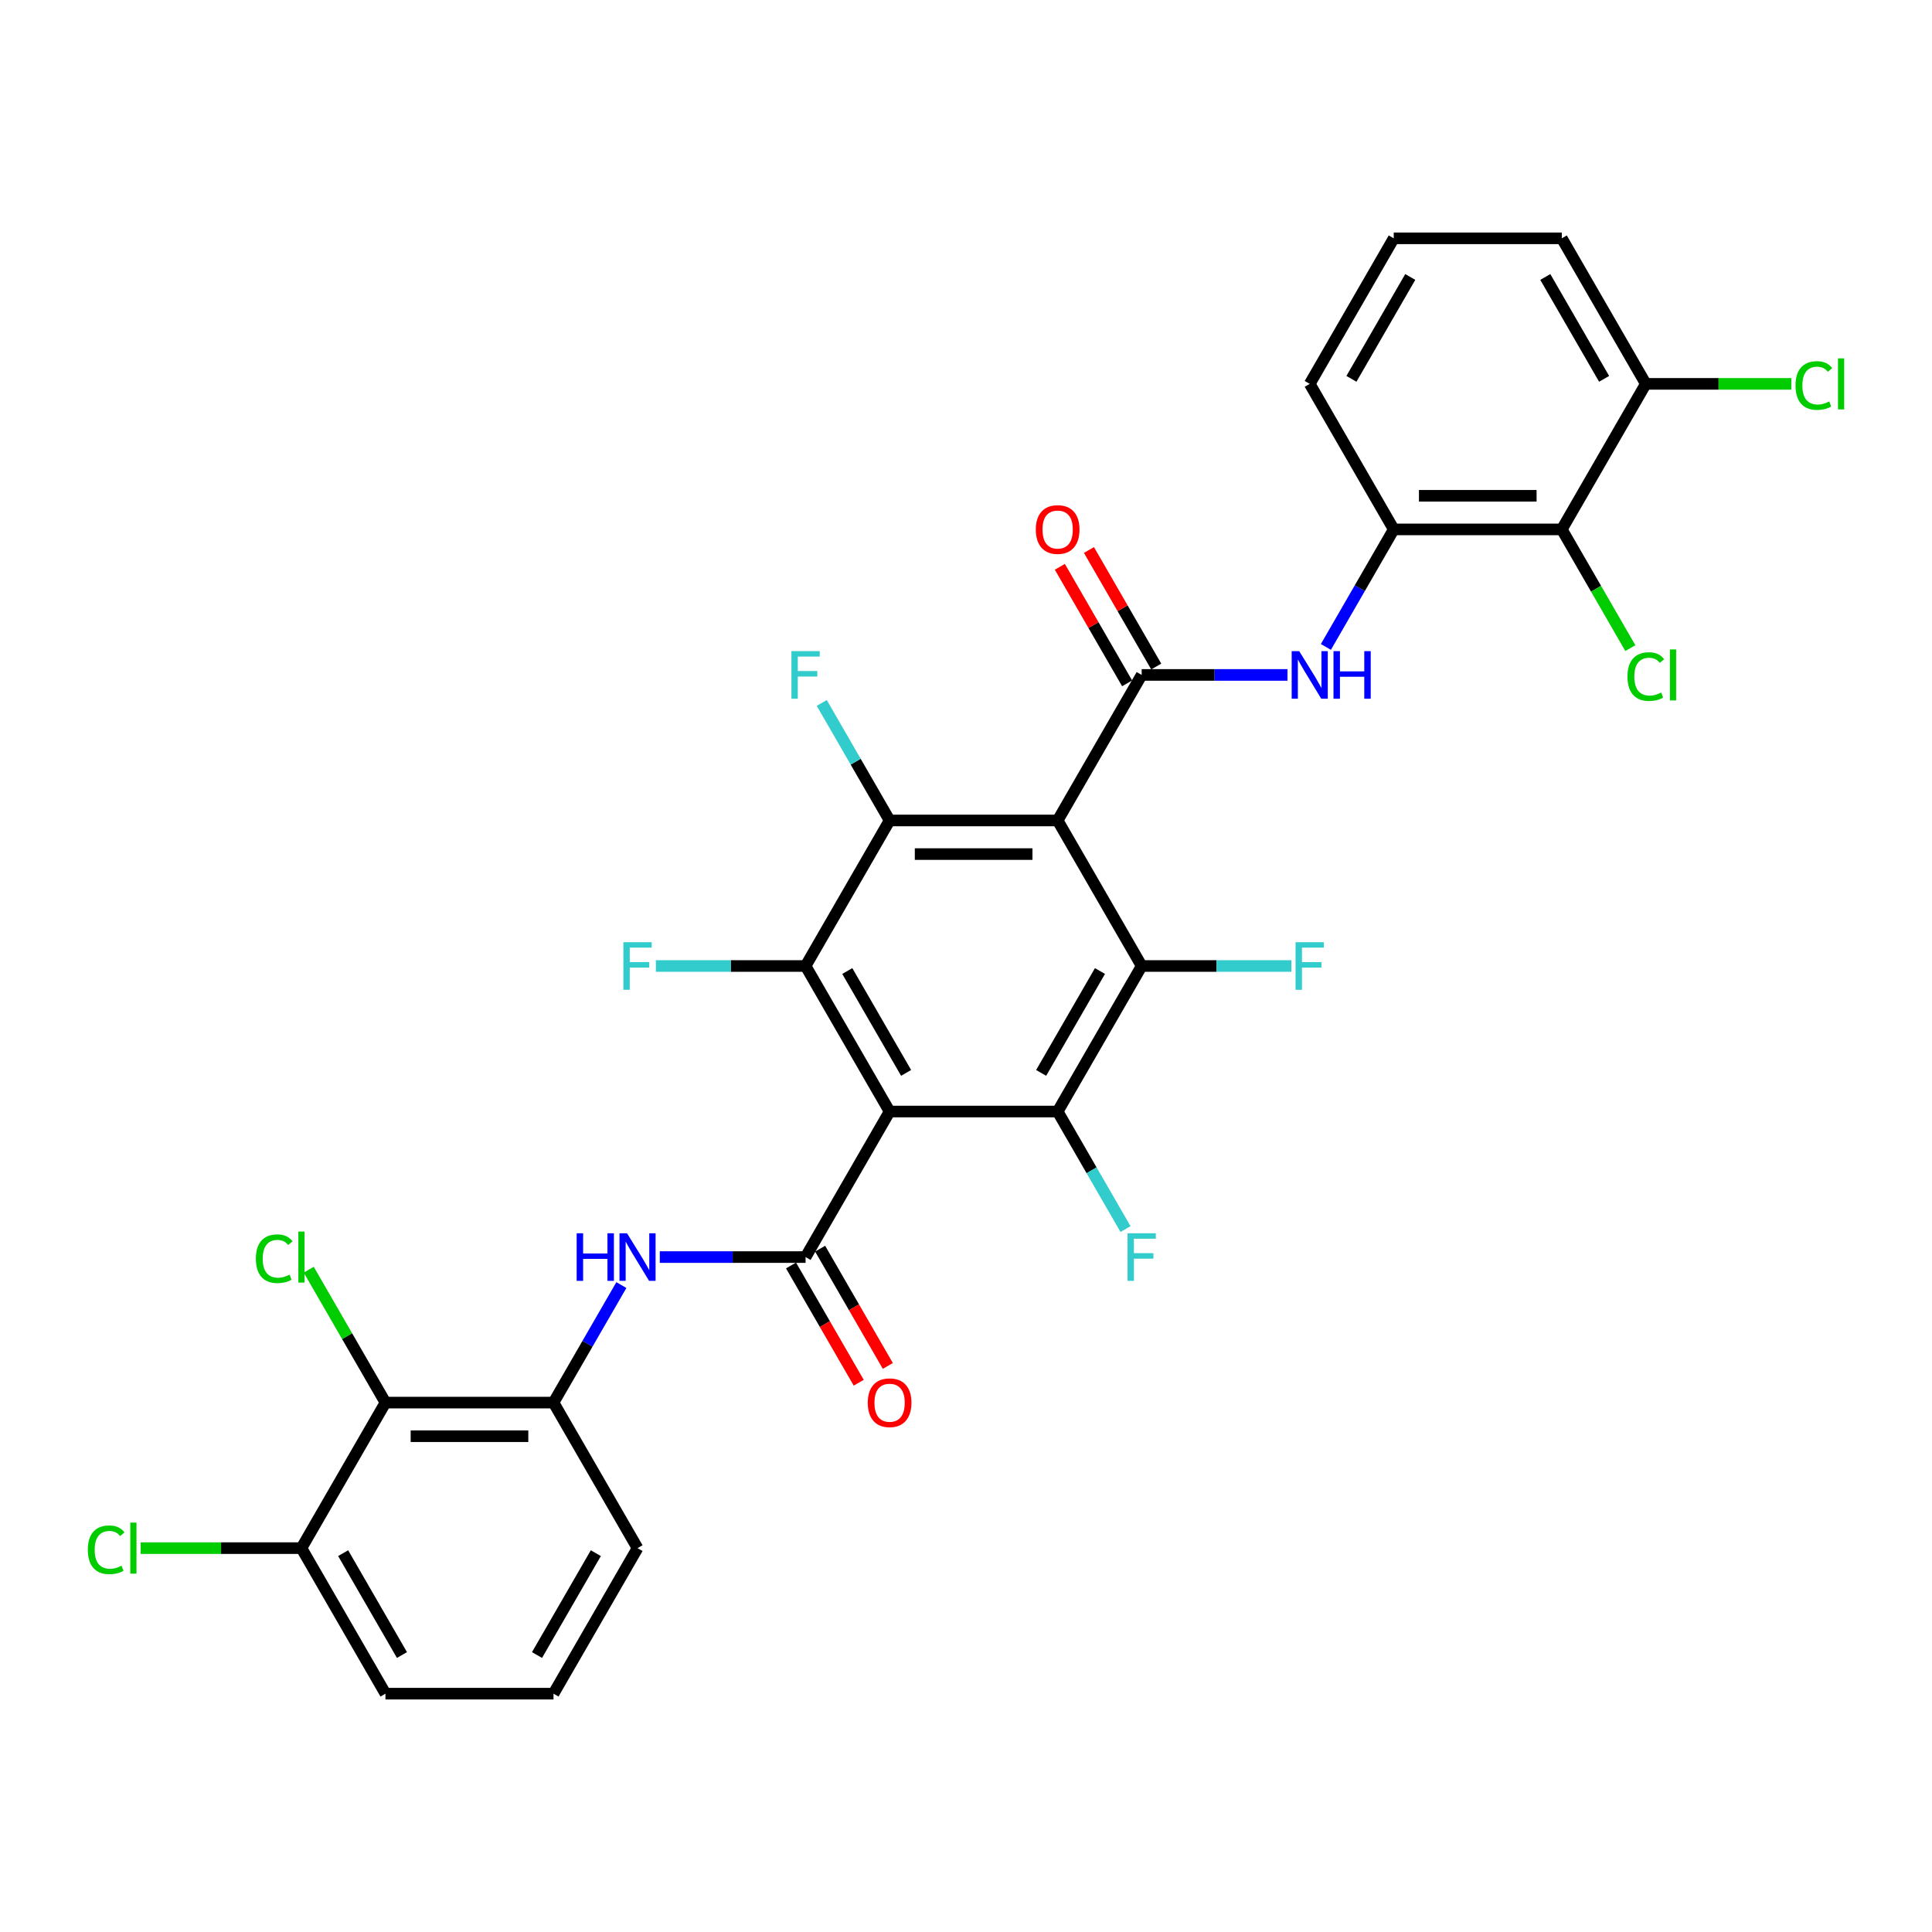 <?xml version='1.0' encoding='iso-8859-1'?>
<svg version='1.1' baseProfile='full'
              xmlns='http://www.w3.org/2000/svg'
                      xmlns:rdkit='http://www.rdkit.org/xml'
                      xmlns:xlink='http://www.w3.org/1999/xlink'
                  xml:space='preserve'
width='1000px' height='1000px' viewBox='0 0 1000 1000'>
<!-- END OF HEADER -->
<rect style='opacity:1.0;fill:#FFFFFF;stroke:none' width='1000' height='1000' x='0' y='0'> </rect>
<path class='bond-1' d='M 460.458,575.328 L 416.968,650.656' style='fill:none;fill-rule:evenodd;stroke:#000000;stroke-width:6px;stroke-linecap:butt;stroke-linejoin:miter;stroke-opacity:1' />
<path class='bond-4' d='M 460.458,575.328 L 547.439,575.328' style='fill:none;fill-rule:evenodd;stroke:#000000;stroke-width:6px;stroke-linecap:butt;stroke-linejoin:miter;stroke-opacity:1' />
<path class='bond-6' d='M 460.458,575.328 L 416.968,500' style='fill:none;fill-rule:evenodd;stroke:#000000;stroke-width:6px;stroke-linecap:butt;stroke-linejoin:miter;stroke-opacity:1' />
<path class='bond-6' d='M 469,555.331 L 438.557,502.601' style='fill:none;fill-rule:evenodd;stroke:#000000;stroke-width:6px;stroke-linecap:butt;stroke-linejoin:miter;stroke-opacity:1' />
<path class='bond-0' d='M 547.439,424.672 L 460.458,424.672' style='fill:none;fill-rule:evenodd;stroke:#000000;stroke-width:6px;stroke-linecap:butt;stroke-linejoin:miter;stroke-opacity:1' />
<path class='bond-0' d='M 534.392,442.068 L 473.506,442.068' style='fill:none;fill-rule:evenodd;stroke:#000000;stroke-width:6px;stroke-linecap:butt;stroke-linejoin:miter;stroke-opacity:1' />
<path class='bond-2' d='M 547.439,424.672 L 590.93,349.344' style='fill:none;fill-rule:evenodd;stroke:#000000;stroke-width:6px;stroke-linecap:butt;stroke-linejoin:miter;stroke-opacity:1' />
<path class='bond-31' d='M 547.439,424.672 L 590.93,500' style='fill:none;fill-rule:evenodd;stroke:#000000;stroke-width:6px;stroke-linecap:butt;stroke-linejoin:miter;stroke-opacity:1' />
<path class='bond-8' d='M 416.968,650.656 L 379.236,650.656' style='fill:none;fill-rule:evenodd;stroke:#000000;stroke-width:6px;stroke-linecap:butt;stroke-linejoin:miter;stroke-opacity:1' />
<path class='bond-8' d='M 379.236,650.656 L 341.503,650.656' style='fill:none;fill-rule:evenodd;stroke:#0000FF;stroke-width:6px;stroke-linecap:butt;stroke-linejoin:miter;stroke-opacity:1' />
<path class='bond-13' d='M 409.435,655.005 L 426.957,685.353' style='fill:none;fill-rule:evenodd;stroke:#000000;stroke-width:6px;stroke-linecap:butt;stroke-linejoin:miter;stroke-opacity:1' />
<path class='bond-13' d='M 426.957,685.353 L 444.479,715.702' style='fill:none;fill-rule:evenodd;stroke:#FF0000;stroke-width:6px;stroke-linecap:butt;stroke-linejoin:miter;stroke-opacity:1' />
<path class='bond-13' d='M 424.501,646.307 L 442.023,676.655' style='fill:none;fill-rule:evenodd;stroke:#000000;stroke-width:6px;stroke-linecap:butt;stroke-linejoin:miter;stroke-opacity:1' />
<path class='bond-13' d='M 442.023,676.655 L 459.544,707.004' style='fill:none;fill-rule:evenodd;stroke:#FF0000;stroke-width:6px;stroke-linecap:butt;stroke-linejoin:miter;stroke-opacity:1' />
<path class='bond-7' d='M 590.93,349.344 L 628.662,349.344' style='fill:none;fill-rule:evenodd;stroke:#000000;stroke-width:6px;stroke-linecap:butt;stroke-linejoin:miter;stroke-opacity:1' />
<path class='bond-7' d='M 628.662,349.344 L 666.395,349.344' style='fill:none;fill-rule:evenodd;stroke:#0000FF;stroke-width:6px;stroke-linecap:butt;stroke-linejoin:miter;stroke-opacity:1' />
<path class='bond-14' d='M 598.463,344.995 L 581.051,314.838' style='fill:none;fill-rule:evenodd;stroke:#000000;stroke-width:6px;stroke-linecap:butt;stroke-linejoin:miter;stroke-opacity:1' />
<path class='bond-14' d='M 581.051,314.838 L 563.64,284.681' style='fill:none;fill-rule:evenodd;stroke:#FF0000;stroke-width:6px;stroke-linecap:butt;stroke-linejoin:miter;stroke-opacity:1' />
<path class='bond-14' d='M 583.397,353.693 L 565.986,323.536' style='fill:none;fill-rule:evenodd;stroke:#000000;stroke-width:6px;stroke-linecap:butt;stroke-linejoin:miter;stroke-opacity:1' />
<path class='bond-14' d='M 565.986,323.536 L 548.574,293.379' style='fill:none;fill-rule:evenodd;stroke:#FF0000;stroke-width:6px;stroke-linecap:butt;stroke-linejoin:miter;stroke-opacity:1' />
<path class='bond-3' d='M 590.93,500 L 547.439,575.328' style='fill:none;fill-rule:evenodd;stroke:#000000;stroke-width:6px;stroke-linecap:butt;stroke-linejoin:miter;stroke-opacity:1' />
<path class='bond-3' d='M 569.341,502.601 L 538.897,555.331' style='fill:none;fill-rule:evenodd;stroke:#000000;stroke-width:6px;stroke-linecap:butt;stroke-linejoin:miter;stroke-opacity:1' />
<path class='bond-18' d='M 590.93,500 L 629.671,500' style='fill:none;fill-rule:evenodd;stroke:#000000;stroke-width:6px;stroke-linecap:butt;stroke-linejoin:miter;stroke-opacity:1' />
<path class='bond-18' d='M 629.671,500 L 668.413,500' style='fill:none;fill-rule:evenodd;stroke:#33CCCC;stroke-width:6px;stroke-linecap:butt;stroke-linejoin:miter;stroke-opacity:1' />
<path class='bond-17' d='M 547.439,575.328 L 565.002,605.746' style='fill:none;fill-rule:evenodd;stroke:#000000;stroke-width:6px;stroke-linecap:butt;stroke-linejoin:miter;stroke-opacity:1' />
<path class='bond-17' d='M 565.002,605.746 L 582.564,636.165' style='fill:none;fill-rule:evenodd;stroke:#33CCCC;stroke-width:6px;stroke-linecap:butt;stroke-linejoin:miter;stroke-opacity:1' />
<path class='bond-5' d='M 460.458,424.672 L 416.968,500' style='fill:none;fill-rule:evenodd;stroke:#000000;stroke-width:6px;stroke-linecap:butt;stroke-linejoin:miter;stroke-opacity:1' />
<path class='bond-20' d='M 460.458,424.672 L 442.896,394.254' style='fill:none;fill-rule:evenodd;stroke:#000000;stroke-width:6px;stroke-linecap:butt;stroke-linejoin:miter;stroke-opacity:1' />
<path class='bond-20' d='M 442.896,394.254 L 425.334,363.835' style='fill:none;fill-rule:evenodd;stroke:#33CCCC;stroke-width:6px;stroke-linecap:butt;stroke-linejoin:miter;stroke-opacity:1' />
<path class='bond-19' d='M 416.968,500 L 378.227,500' style='fill:none;fill-rule:evenodd;stroke:#000000;stroke-width:6px;stroke-linecap:butt;stroke-linejoin:miter;stroke-opacity:1' />
<path class='bond-19' d='M 378.227,500 L 339.485,500' style='fill:none;fill-rule:evenodd;stroke:#33CCCC;stroke-width:6px;stroke-linecap:butt;stroke-linejoin:miter;stroke-opacity:1' />
<path class='bond-11' d='M 686.277,334.853 L 703.839,304.435' style='fill:none;fill-rule:evenodd;stroke:#0000FF;stroke-width:6px;stroke-linecap:butt;stroke-linejoin:miter;stroke-opacity:1' />
<path class='bond-11' d='M 703.839,304.435 L 721.402,274.017' style='fill:none;fill-rule:evenodd;stroke:#000000;stroke-width:6px;stroke-linecap:butt;stroke-linejoin:miter;stroke-opacity:1' />
<path class='bond-12' d='M 321.62,665.147 L 304.058,695.565' style='fill:none;fill-rule:evenodd;stroke:#0000FF;stroke-width:6px;stroke-linecap:butt;stroke-linejoin:miter;stroke-opacity:1' />
<path class='bond-12' d='M 304.058,695.565 L 286.496,725.983' style='fill:none;fill-rule:evenodd;stroke:#000000;stroke-width:6px;stroke-linecap:butt;stroke-linejoin:miter;stroke-opacity:1' />
<path class='bond-9' d='M 808.383,274.017 L 721.402,274.017' style='fill:none;fill-rule:evenodd;stroke:#000000;stroke-width:6px;stroke-linecap:butt;stroke-linejoin:miter;stroke-opacity:1' />
<path class='bond-9' d='M 795.335,256.62 L 734.449,256.62' style='fill:none;fill-rule:evenodd;stroke:#000000;stroke-width:6px;stroke-linecap:butt;stroke-linejoin:miter;stroke-opacity:1' />
<path class='bond-15' d='M 808.383,274.017 L 851.873,198.689' style='fill:none;fill-rule:evenodd;stroke:#000000;stroke-width:6px;stroke-linecap:butt;stroke-linejoin:miter;stroke-opacity:1' />
<path class='bond-22' d='M 808.383,274.017 L 826.12,304.739' style='fill:none;fill-rule:evenodd;stroke:#000000;stroke-width:6px;stroke-linecap:butt;stroke-linejoin:miter;stroke-opacity:1' />
<path class='bond-22' d='M 826.12,304.739 L 843.858,335.462' style='fill:none;fill-rule:evenodd;stroke:#00CC00;stroke-width:6px;stroke-linecap:butt;stroke-linejoin:miter;stroke-opacity:1' />
<path class='bond-10' d='M 199.515,725.983 L 286.496,725.983' style='fill:none;fill-rule:evenodd;stroke:#000000;stroke-width:6px;stroke-linecap:butt;stroke-linejoin:miter;stroke-opacity:1' />
<path class='bond-10' d='M 212.562,743.38 L 273.449,743.38' style='fill:none;fill-rule:evenodd;stroke:#000000;stroke-width:6px;stroke-linecap:butt;stroke-linejoin:miter;stroke-opacity:1' />
<path class='bond-16' d='M 199.515,725.983 L 156.025,801.311' style='fill:none;fill-rule:evenodd;stroke:#000000;stroke-width:6px;stroke-linecap:butt;stroke-linejoin:miter;stroke-opacity:1' />
<path class='bond-21' d='M 199.515,725.983 L 179.658,691.589' style='fill:none;fill-rule:evenodd;stroke:#000000;stroke-width:6px;stroke-linecap:butt;stroke-linejoin:miter;stroke-opacity:1' />
<path class='bond-21' d='M 179.658,691.589 L 159.8,657.194' style='fill:none;fill-rule:evenodd;stroke:#00CC00;stroke-width:6px;stroke-linecap:butt;stroke-linejoin:miter;stroke-opacity:1' />
<path class='bond-26' d='M 721.402,274.017 L 677.911,198.689' style='fill:none;fill-rule:evenodd;stroke:#000000;stroke-width:6px;stroke-linecap:butt;stroke-linejoin:miter;stroke-opacity:1' />
<path class='bond-25' d='M 286.496,725.983 L 329.987,801.311' style='fill:none;fill-rule:evenodd;stroke:#000000;stroke-width:6px;stroke-linecap:butt;stroke-linejoin:miter;stroke-opacity:1' />
<path class='bond-24' d='M 851.873,198.689 L 889.527,198.689' style='fill:none;fill-rule:evenodd;stroke:#000000;stroke-width:6px;stroke-linecap:butt;stroke-linejoin:miter;stroke-opacity:1' />
<path class='bond-24' d='M 889.527,198.689 L 927.181,198.689' style='fill:none;fill-rule:evenodd;stroke:#00CC00;stroke-width:6px;stroke-linecap:butt;stroke-linejoin:miter;stroke-opacity:1' />
<path class='bond-33' d='M 851.873,198.689 L 808.383,123.361' style='fill:none;fill-rule:evenodd;stroke:#000000;stroke-width:6px;stroke-linecap:butt;stroke-linejoin:miter;stroke-opacity:1' />
<path class='bond-33' d='M 830.284,196.088 L 799.841,143.358' style='fill:none;fill-rule:evenodd;stroke:#000000;stroke-width:6px;stroke-linecap:butt;stroke-linejoin:miter;stroke-opacity:1' />
<path class='bond-23' d='M 156.025,801.311 L 114.422,801.311' style='fill:none;fill-rule:evenodd;stroke:#000000;stroke-width:6px;stroke-linecap:butt;stroke-linejoin:miter;stroke-opacity:1' />
<path class='bond-23' d='M 114.422,801.311 L 72.819,801.311' style='fill:none;fill-rule:evenodd;stroke:#00CC00;stroke-width:6px;stroke-linecap:butt;stroke-linejoin:miter;stroke-opacity:1' />
<path class='bond-32' d='M 156.025,801.311 L 199.515,876.639' style='fill:none;fill-rule:evenodd;stroke:#000000;stroke-width:6px;stroke-linecap:butt;stroke-linejoin:miter;stroke-opacity:1' />
<path class='bond-32' d='M 177.614,803.912 L 208.057,856.642' style='fill:none;fill-rule:evenodd;stroke:#000000;stroke-width:6px;stroke-linecap:butt;stroke-linejoin:miter;stroke-opacity:1' />
<path class='bond-28' d='M 329.987,801.311 L 286.496,876.639' style='fill:none;fill-rule:evenodd;stroke:#000000;stroke-width:6px;stroke-linecap:butt;stroke-linejoin:miter;stroke-opacity:1' />
<path class='bond-28' d='M 308.398,803.912 L 277.954,856.642' style='fill:none;fill-rule:evenodd;stroke:#000000;stroke-width:6px;stroke-linecap:butt;stroke-linejoin:miter;stroke-opacity:1' />
<path class='bond-27' d='M 677.911,198.689 L 721.402,123.361' style='fill:none;fill-rule:evenodd;stroke:#000000;stroke-width:6px;stroke-linecap:butt;stroke-linejoin:miter;stroke-opacity:1' />
<path class='bond-27' d='M 699.5,196.088 L 729.943,143.358' style='fill:none;fill-rule:evenodd;stroke:#000000;stroke-width:6px;stroke-linecap:butt;stroke-linejoin:miter;stroke-opacity:1' />
<path class='bond-29' d='M 721.402,123.361 L 808.383,123.361' style='fill:none;fill-rule:evenodd;stroke:#000000;stroke-width:6px;stroke-linecap:butt;stroke-linejoin:miter;stroke-opacity:1' />
<path class='bond-30' d='M 286.496,876.639 L 199.515,876.639' style='fill:none;fill-rule:evenodd;stroke:#000000;stroke-width:6px;stroke-linecap:butt;stroke-linejoin:miter;stroke-opacity:1' />
<path  class='atom-8' d='M 672.466 337.028
L 680.538 350.075
Q 681.338 351.362, 682.625 353.693
Q 683.913 356.025, 683.982 356.164
L 683.982 337.028
L 687.253 337.028
L 687.253 361.661
L 683.878 361.661
L 675.215 347.396
Q 674.206 345.726, 673.127 343.812
Q 672.083 341.899, 671.77 341.307
L 671.77 361.661
L 668.569 361.661
L 668.569 337.028
L 672.466 337.028
' fill='#0000FF'/>
<path  class='atom-8' d='M 690.21 337.028
L 693.55 337.028
L 693.55 347.5
L 706.145 347.5
L 706.145 337.028
L 709.485 337.028
L 709.485 361.661
L 706.145 361.661
L 706.145 350.284
L 693.55 350.284
L 693.55 361.661
L 690.21 361.661
L 690.21 337.028
' fill='#0000FF'/>
<path  class='atom-9' d='M 298.482 638.339
L 301.822 638.339
L 301.822 648.812
L 314.417 648.812
L 314.417 638.339
L 317.757 638.339
L 317.757 662.972
L 314.417 662.972
L 314.417 651.595
L 301.822 651.595
L 301.822 662.972
L 298.482 662.972
L 298.482 638.339
' fill='#0000FF'/>
<path  class='atom-9' d='M 324.542 638.339
L 332.614 651.386
Q 333.414 652.674, 334.701 655.005
Q 335.989 657.336, 336.058 657.475
L 336.058 638.339
L 339.329 638.339
L 339.329 662.972
L 335.954 662.972
L 327.29 648.707
Q 326.281 647.037, 325.203 645.124
Q 324.159 643.21, 323.846 642.619
L 323.846 662.972
L 320.645 662.972
L 320.645 638.339
L 324.542 638.339
' fill='#0000FF'/>
<path  class='atom-14' d='M 449.151 726.053
Q 449.151 720.138, 452.073 716.833
Q 454.996 713.528, 460.458 713.528
Q 465.921 713.528, 468.843 716.833
Q 471.766 720.138, 471.766 726.053
Q 471.766 732.037, 468.809 735.447
Q 465.851 738.822, 460.458 738.822
Q 455.031 738.822, 452.073 735.447
Q 449.151 732.072, 449.151 726.053
M 460.458 736.038
Q 464.216 736.038, 466.234 733.533
Q 468.287 730.993, 468.287 726.053
Q 468.287 721.217, 466.234 718.781
Q 464.216 716.311, 460.458 716.311
Q 456.701 716.311, 454.648 718.747
Q 452.63 721.182, 452.63 726.053
Q 452.63 731.028, 454.648 733.533
Q 456.701 736.038, 460.458 736.038
' fill='#FF0000'/>
<path  class='atom-15' d='M 536.132 274.086
Q 536.132 268.172, 539.054 264.866
Q 541.977 261.561, 547.439 261.561
Q 552.902 261.561, 555.824 264.866
Q 558.747 268.172, 558.747 274.086
Q 558.747 280.071, 555.79 283.48
Q 552.832 286.855, 547.439 286.855
Q 542.012 286.855, 539.054 283.48
Q 536.132 280.105, 536.132 274.086
M 547.439 284.072
Q 551.197 284.072, 553.215 281.567
Q 555.268 279.027, 555.268 274.086
Q 555.268 269.25, 553.215 266.815
Q 551.197 264.344, 547.439 264.344
Q 543.682 264.344, 541.629 266.78
Q 539.611 269.215, 539.611 274.086
Q 539.611 279.062, 541.629 281.567
Q 543.682 284.072, 547.439 284.072
' fill='#FF0000'/>
<path  class='atom-18' d='M 583.606 638.339
L 598.254 638.339
L 598.254 641.157
L 586.911 641.157
L 586.911 648.638
L 597.001 648.638
L 597.001 651.491
L 586.911 651.491
L 586.911 662.972
L 583.606 662.972
L 583.606 638.339
' fill='#33CCCC'/>
<path  class='atom-19' d='M 670.587 487.683
L 685.235 487.683
L 685.235 490.502
L 673.892 490.502
L 673.892 497.982
L 683.982 497.982
L 683.982 500.835
L 673.892 500.835
L 673.892 512.317
L 670.587 512.317
L 670.587 487.683
' fill='#33CCCC'/>
<path  class='atom-20' d='M 322.663 487.683
L 337.311 487.683
L 337.311 490.502
L 325.968 490.502
L 325.968 497.982
L 336.058 497.982
L 336.058 500.835
L 325.968 500.835
L 325.968 512.317
L 322.663 512.317
L 322.663 487.683
' fill='#33CCCC'/>
<path  class='atom-21' d='M 409.644 337.028
L 424.292 337.028
L 424.292 339.846
L 412.949 339.846
L 412.949 347.326
L 423.039 347.326
L 423.039 350.179
L 412.949 350.179
L 412.949 361.661
L 409.644 361.661
L 409.644 337.028
' fill='#33CCCC'/>
<path  class='atom-22' d='M 132.436 651.508
Q 132.436 645.385, 135.289 642.184
Q 138.176 638.948, 143.639 638.948
Q 148.718 638.948, 151.432 642.532
L 149.136 644.41
Q 147.153 641.801, 143.639 641.801
Q 139.916 641.801, 137.933 644.306
Q 135.984 646.776, 135.984 651.508
Q 135.984 656.379, 138.002 658.884
Q 140.055 661.389, 144.021 661.389
Q 146.735 661.389, 149.901 659.754
L 150.876 662.363
Q 149.588 663.198, 147.64 663.685
Q 145.691 664.172, 143.534 664.172
Q 138.176 664.172, 135.289 660.902
Q 132.436 657.631, 132.436 651.508
' fill='#00CC00'/>
<path  class='atom-22' d='M 154.424 637.452
L 157.625 637.452
L 157.625 663.859
L 154.424 663.859
L 154.424 637.452
' fill='#00CC00'/>
<path  class='atom-23' d='M 842.375 350.197
Q 842.375 344.073, 845.228 340.872
Q 848.115 337.637, 853.578 337.637
Q 858.658 337.637, 861.371 341.22
L 859.075 343.099
Q 857.092 340.49, 853.578 340.49
Q 849.855 340.49, 847.872 342.995
Q 845.924 345.465, 845.924 350.197
Q 845.924 355.068, 847.942 357.573
Q 849.994 360.078, 853.961 360.078
Q 856.674 360.078, 859.841 358.443
L 860.815 361.052
Q 859.527 361.887, 857.579 362.374
Q 855.631 362.861, 853.474 362.861
Q 848.115 362.861, 845.228 359.591
Q 842.375 356.32, 842.375 350.197
' fill='#00CC00'/>
<path  class='atom-23' d='M 864.364 336.141
L 867.564 336.141
L 867.564 362.548
L 864.364 362.548
L 864.364 336.141
' fill='#00CC00'/>
<path  class='atom-24' d='M 45.455 802.164
Q 45.455 796.04, 48.307 792.839
Q 51.195 789.603, 56.658 789.603
Q 61.737 789.603, 64.451 793.187
L 62.155 795.066
Q 60.172 792.456, 56.658 792.456
Q 52.935 792.456, 50.952 794.962
Q 49.003 797.432, 49.003 802.164
Q 49.003 807.034, 51.021 809.54
Q 53.074 812.045, 57.04 812.045
Q 59.754 812.045, 62.92 810.409
L 63.895 813.019
Q 62.607 813.854, 60.659 814.341
Q 58.711 814.828, 56.553 814.828
Q 51.195 814.828, 48.307 811.557
Q 45.455 808.287, 45.455 802.164
' fill='#00CC00'/>
<path  class='atom-24' d='M 67.443 788.107
L 70.644 788.107
L 70.644 814.515
L 67.443 814.515
L 67.443 788.107
' fill='#00CC00'/>
<path  class='atom-25' d='M 929.356 199.541
Q 929.356 193.418, 932.209 190.217
Q 935.096 186.981, 940.559 186.981
Q 945.639 186.981, 948.352 190.565
L 946.056 192.444
Q 944.073 189.834, 940.559 189.834
Q 936.836 189.834, 934.853 192.339
Q 932.905 194.81, 932.905 199.541
Q 932.905 204.412, 934.923 206.917
Q 936.975 209.422, 940.942 209.422
Q 943.655 209.422, 946.822 207.787
L 947.796 210.397
Q 946.508 211.232, 944.56 211.719
Q 942.612 212.206, 940.455 212.206
Q 935.096 212.206, 932.209 208.935
Q 929.356 205.665, 929.356 199.541
' fill='#00CC00'/>
<path  class='atom-25' d='M 951.345 185.485
L 954.545 185.485
L 954.545 211.893
L 951.345 211.893
L 951.345 185.485
' fill='#00CC00'/>
</svg>
